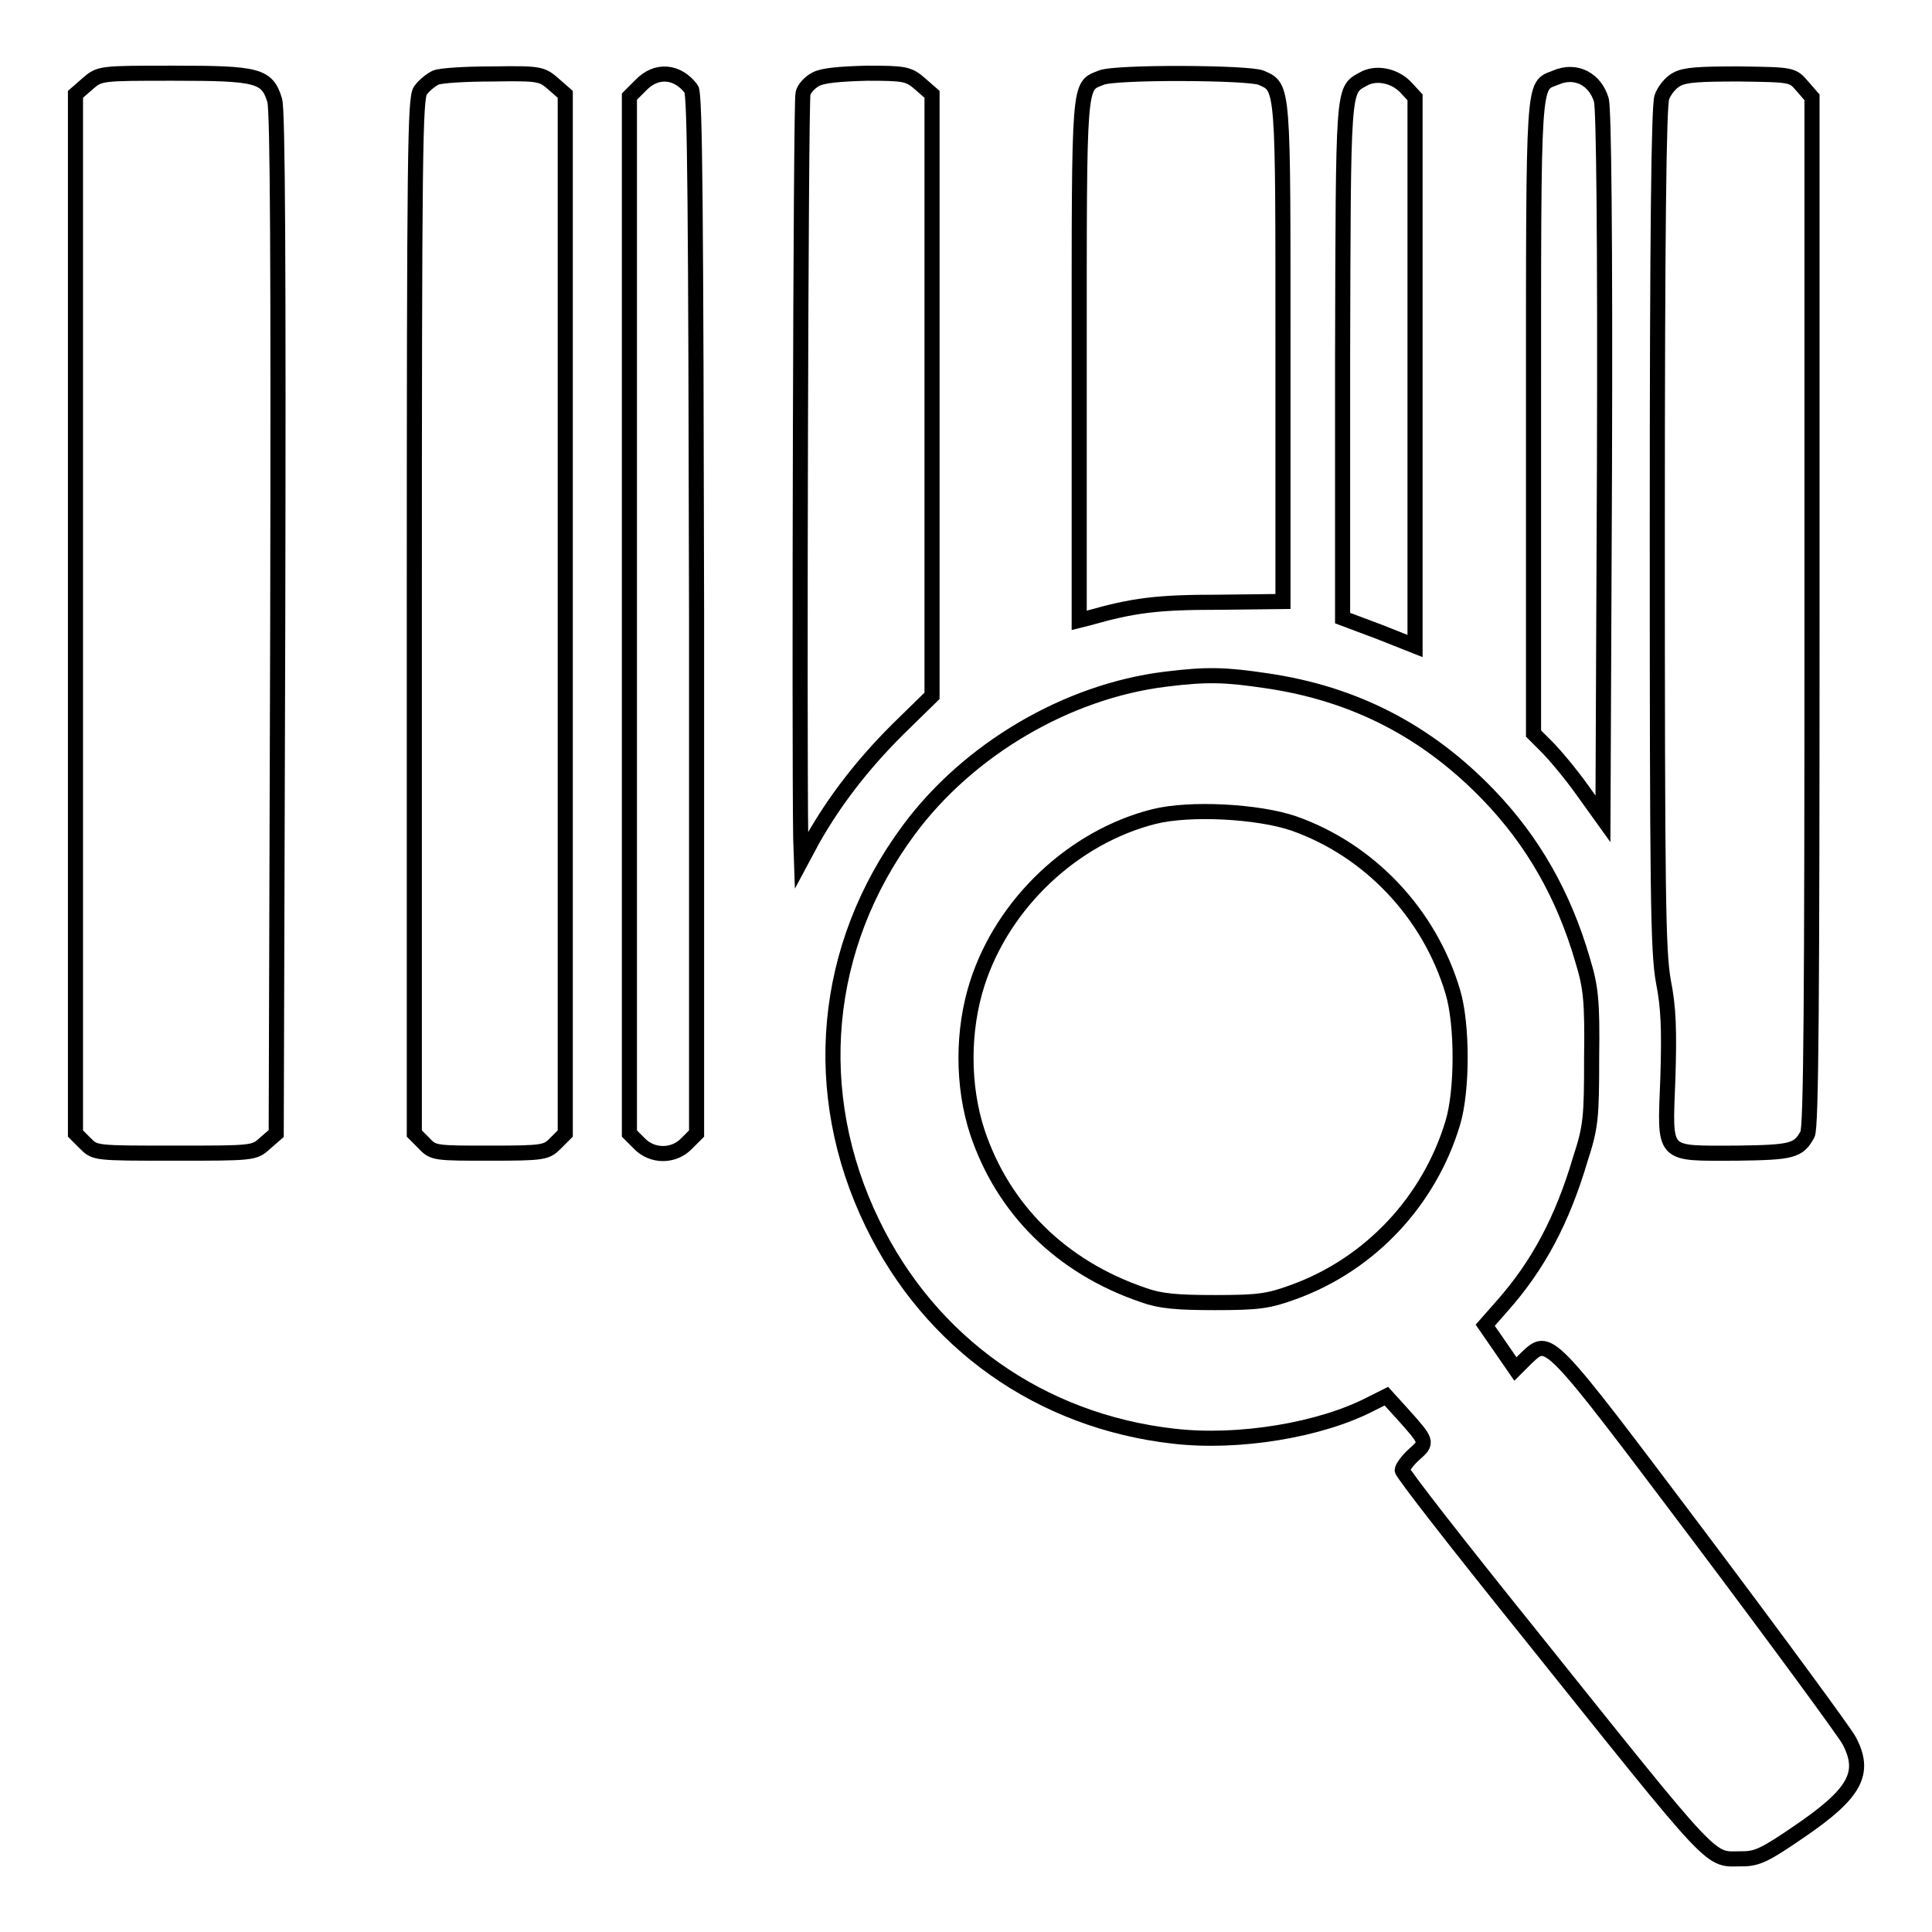 <?xml version="1.0" encoding="utf-8"?>
<!-- Svg Vector Icons : http://www.onlinewebfonts.com/icon -->
<!DOCTYPE svg PUBLIC "-//W3C//DTD SVG 1.1//EN" "http://www.w3.org/Graphics/SVG/1.1/DTD/svg11.dtd">
<svg version="1.1" xmlns="http://www.w3.org/2000/svg" xmlns:xlink="http://www.w3.org/1999/xlink" x="0px" y="0px" viewBox="0 0 256 256" enable-background="new 0 0 256 256" xml:space="preserve">
<g><g><g><path stroke-width="2" fill-opacity="0" stroke="#000000"  d="M11.6,11.1L10,12.5v68.8v68.9l1.3,1.3c1.3,1.3,1.3,1.3,11.8,1.3c10.4,0,10.6,0,12-1.3l1.5-1.3l0.2-67.5c0.1-47.4,0-68.1-0.4-69.4c-1-3.3-2.2-3.6-13.4-3.6C13.3,9.7,13.2,9.7,11.6,11.1z"/><path stroke-width="2" fill-opacity="0" stroke="#000000"  d="M57.7,10.3c-0.6,0.3-1.5,1-2,1.7c-0.7,1.1-0.8,7.6-0.8,69.7v68.5l1.3,1.3c1.2,1.3,1.5,1.3,8.7,1.3c7.2,0,7.5-0.1,8.7-1.3l1.3-1.3V81.3V12.5l-1.6-1.4c-1.5-1.3-1.8-1.4-8-1.3C61.7,9.8,58.3,10,57.7,10.3z"/><path stroke-width="2" fill-opacity="0" stroke="#000000"  d="M84.9,11.3l-1.5,1.5v68.7v68.7l1.3,1.3c1.7,1.8,4.6,1.8,6.3,0l1.3-1.3V81.4c-0.1-53.3-0.2-69-0.7-69.6C89.8,9.4,87,9.1,84.9,11.3z"/><path stroke-width="2" fill-opacity="0" stroke="#000000"  d="M108.1,10.5c-0.8,0.4-1.6,1.3-1.7,1.9c-0.3,0.9-0.5,85.7-0.3,98.7l0.1,2.9l1.5-2.8c2.9-5.1,6.5-9.8,11.2-14.5l4.6-4.5V52.3V12.5l-1.6-1.4c-1.5-1.3-2-1.4-7-1.4C111.2,9.8,109,10,108.1,10.5z"/><path stroke-width="2" fill-opacity="0" stroke="#000000"  d="M145.9,10.3c-3,1.2-2.9-0.1-2.9,37.4v34.5l1.2-0.3c6-1.7,9.1-2.1,17.2-2.1l8.6-0.1V46.8c0-35.7,0.1-35.2-2.9-36.5C165.5,9.6,147.6,9.5,145.9,10.3z"/><path stroke-width="2" fill-opacity="0" stroke="#000000"  d="M180.6,10.5c-2.7,1.5-2.6,0.8-2.7,37.3v34.1l4.8,1.8l4.8,1.9V49.3V12.9l-1.2-1.3C184.8,10,182.3,9.5,180.6,10.5z"/><path stroke-width="2" fill-opacity="0" stroke="#000000"  d="M206.1,10.3c-3,1.2-2.9-0.7-2.9,44.9v42l1.8,1.8c1,1,3.1,3.5,4.6,5.6l2.8,3.9l0.2-46.6c0.1-31-0.1-47.2-0.4-48.6C211.4,10.5,208.8,9.1,206.1,10.3z"/><path stroke-width="2" fill-opacity="0" stroke="#000000"  d="M222.2,10.5c-0.8,0.4-1.7,1.5-2,2.4c-0.4,1.2-0.6,18-0.6,57.1c0,48.9,0.1,56,0.8,60c0.7,3.5,0.8,6.5,0.6,12.9c-0.4,10.5-0.9,9.9,9.1,9.9c7.4-0.1,8.2-0.3,9.4-2.5c0.5-0.8,0.6-18.5,0.6-69.3V12.9l-1.3-1.5c-1.3-1.5-1.3-1.5-8.3-1.6C225.2,9.8,223.3,9.9,222.2,10.5z"/><path stroke-width="2" fill-opacity="0" stroke="#000000"  d="M154.4,90c-13,1.6-26.1,9.3-34,20c-11.4,15.4-13.2,34.8-4.8,52.1c7.7,15.9,22.3,26.2,39.9,28.2c8.6,1,19.5-0.8,26.2-4.3l2-1l2,2.2c3.5,3.9,3.5,3.9,1.7,5.5c-0.9,0.8-1.6,1.8-1.6,2.1c0,0.4,7.4,9.9,16.5,21.2c25.8,32.2,24,30.3,28.6,30.3c1.9,0,3-0.5,7.5-3.6c7.5-5.1,8.9-7.8,6.6-12.1c-0.6-1.1-9.4-13.1-19.7-26.8c-20.5-27.2-20-26.7-23.1-23.8l-1.4,1.4l-2-2.9l-2-2.9l2.2-2.5c4.8-5.4,8-11.4,10.4-19.5c1.4-4.3,1.5-5.5,1.5-13.5c0.1-7.5-0.1-9.3-1.2-12.9c-2.5-8.6-6.6-15.8-12.5-21.9c-8.1-8.4-17.7-13.4-29.4-15.1C162.4,89.4,160,89.3,154.4,90z M171.4,109.1c10,3.5,18,11.9,21.1,22.3c1.3,4.3,1.3,13.1,0,17.4c-3.1,10.3-10.9,18.7-21.1,22.4c-3.3,1.2-4.6,1.4-10.4,1.4c-5.1,0-7.3-0.2-9.5-1c-10.9-3.7-18.6-11.4-22-21.6c-2-6.1-2-13.5,0-19.7c3.4-10.6,12.7-19.4,23.4-22.1C157.7,107,166.7,107.5,171.4,109.1z"/></g></g></g>
</svg>